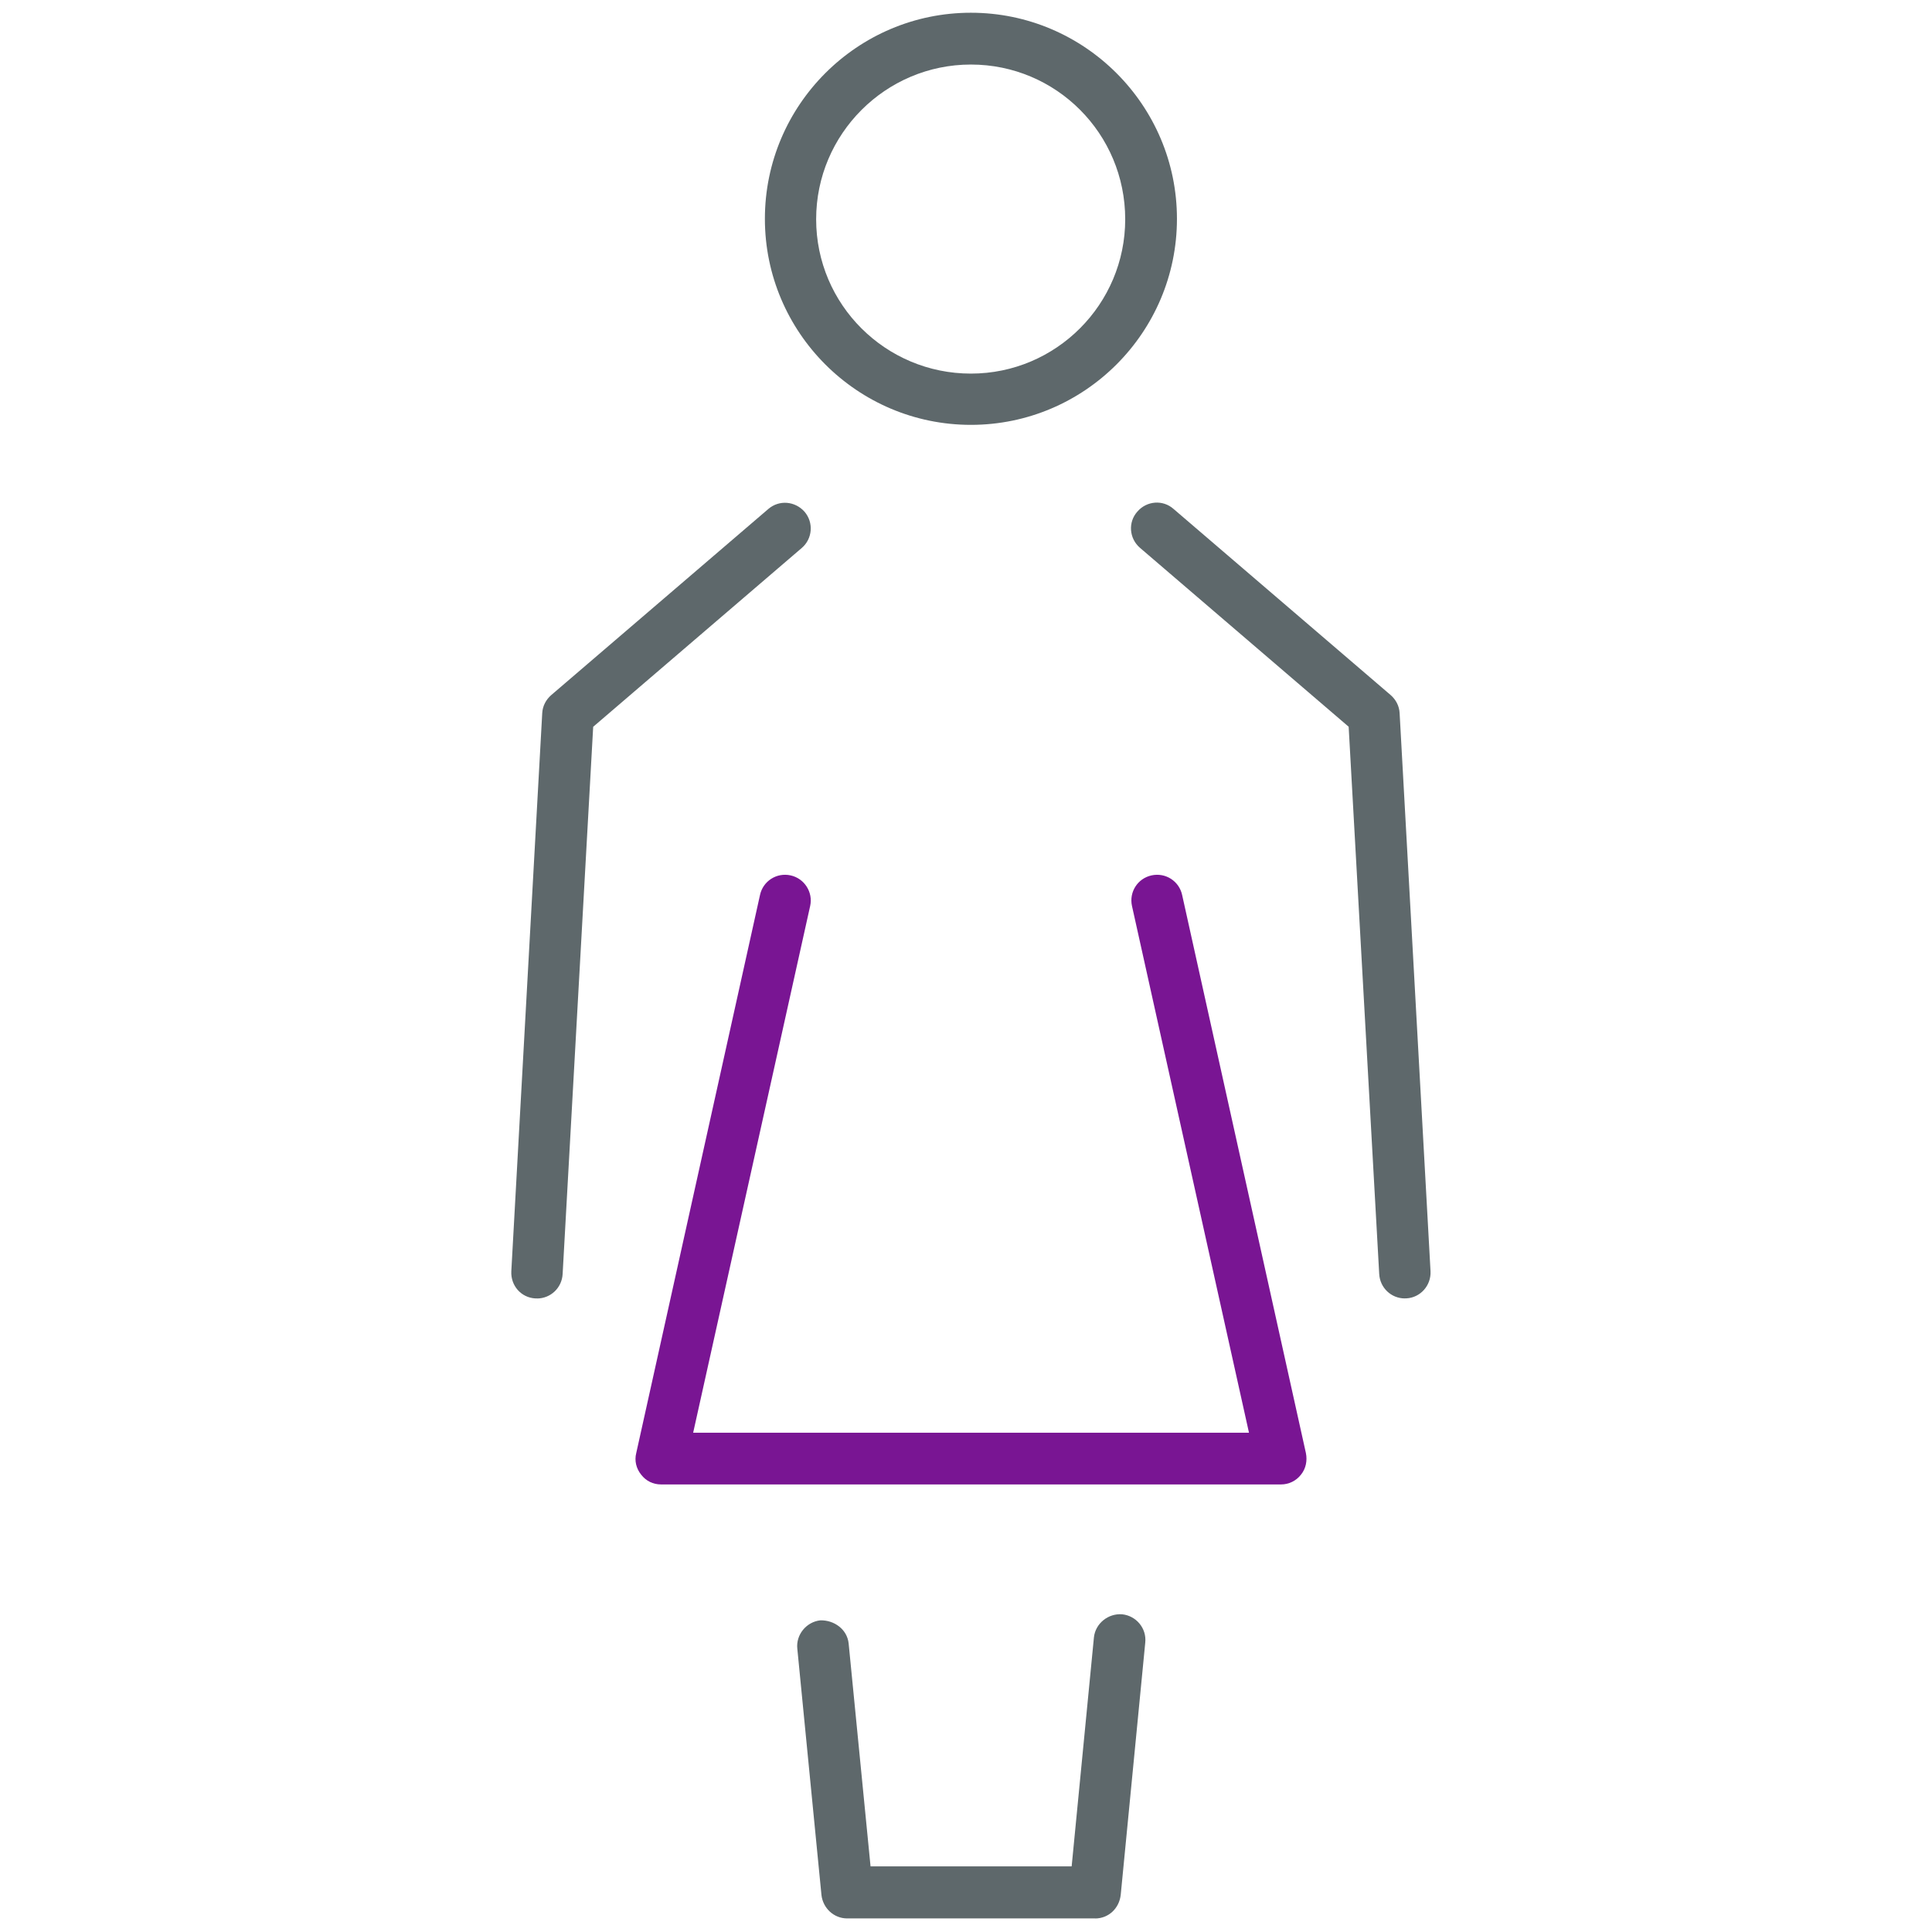 <!-- Generated by IcoMoon.io -->
<svg version="1.1" xmlns="http://www.w3.org/2000/svg" width="32" height="32" viewBox="0 0 32 32">
<title>female</title>
<path fill="#5e686b" d="M16.081 7.037c-1.881 0-3.412-1.531-3.412-3.413s1.531-3.413 3.412-3.413c1.881 0 3.413 1.531 3.413 3.413s-1.531 3.413-3.413 3.413zM16.081 1.069c-1.412 0-2.563 1.15-2.563 2.563s1.15 2.556 2.563 2.556c1.413 0 2.556-1.15 2.556-2.556 0-1.419-1.144-2.563-2.556-2.563z"></path>
<path fill="#5e686b" d="M8.894 21.506c-0.006 0-0.019 0-0.025 0-0.238-0.012-0.412-0.212-0.4-0.45l0.512-9.244c0.006-0.119 0.063-0.225 0.15-0.3l3.594-3.081c0.181-0.156 0.444-0.131 0.6 0.044 0.156 0.181 0.131 0.45-0.044 0.6l-3.456 2.963-0.506 9.063c-0.012 0.231-0.2 0.406-0.425 0.406z"></path>
<path fill="#5e686b" d="M23.269 21.506c-0.225 0-0.413-0.175-0.425-0.406l-0.506-9.063-3.456-2.963c-0.181-0.156-0.2-0.425-0.044-0.6 0.156-0.181 0.425-0.2 0.6-0.044l3.594 3.081c0.087 0.075 0.144 0.181 0.15 0.3l0.512 9.244c0.012 0.238-0.169 0.438-0.4 0.45-0.006 0-0.019 0-0.025 0z"></path>
<path id="svg-ico" fill="#791593" d="M21.219 24.587h-10.269c-0.131 0-0.25-0.056-0.331-0.163-0.081-0.1-0.113-0.231-0.081-0.356l2.050-9.244c0.050-0.231 0.275-0.375 0.506-0.325s0.375 0.281 0.325 0.506l-1.938 8.725h9.206l-1.938-8.725c-0.050-0.231 0.094-0.456 0.325-0.506s0.456 0.094 0.506 0.325l2.050 9.244c0.025 0.125 0 0.256-0.081 0.356-0.081 0.106-0.206 0.163-0.331 0.163z"></path>
<path fill="#5e686b" d="M18.137 31.775h-4.106c-0.219 0-0.4-0.169-0.425-0.387l-0.4-4.081c-0.025-0.231 0.15-0.444 0.381-0.469 0.231-0.006 0.444 0.15 0.469 0.381l0.363 3.694h3.331l0.369-3.794c0.025-0.231 0.238-0.4 0.469-0.381 0.231 0.025 0.406 0.231 0.381 0.469l-0.406 4.175c-0.025 0.231-0.206 0.394-0.425 0.394z"></path>
</svg>
